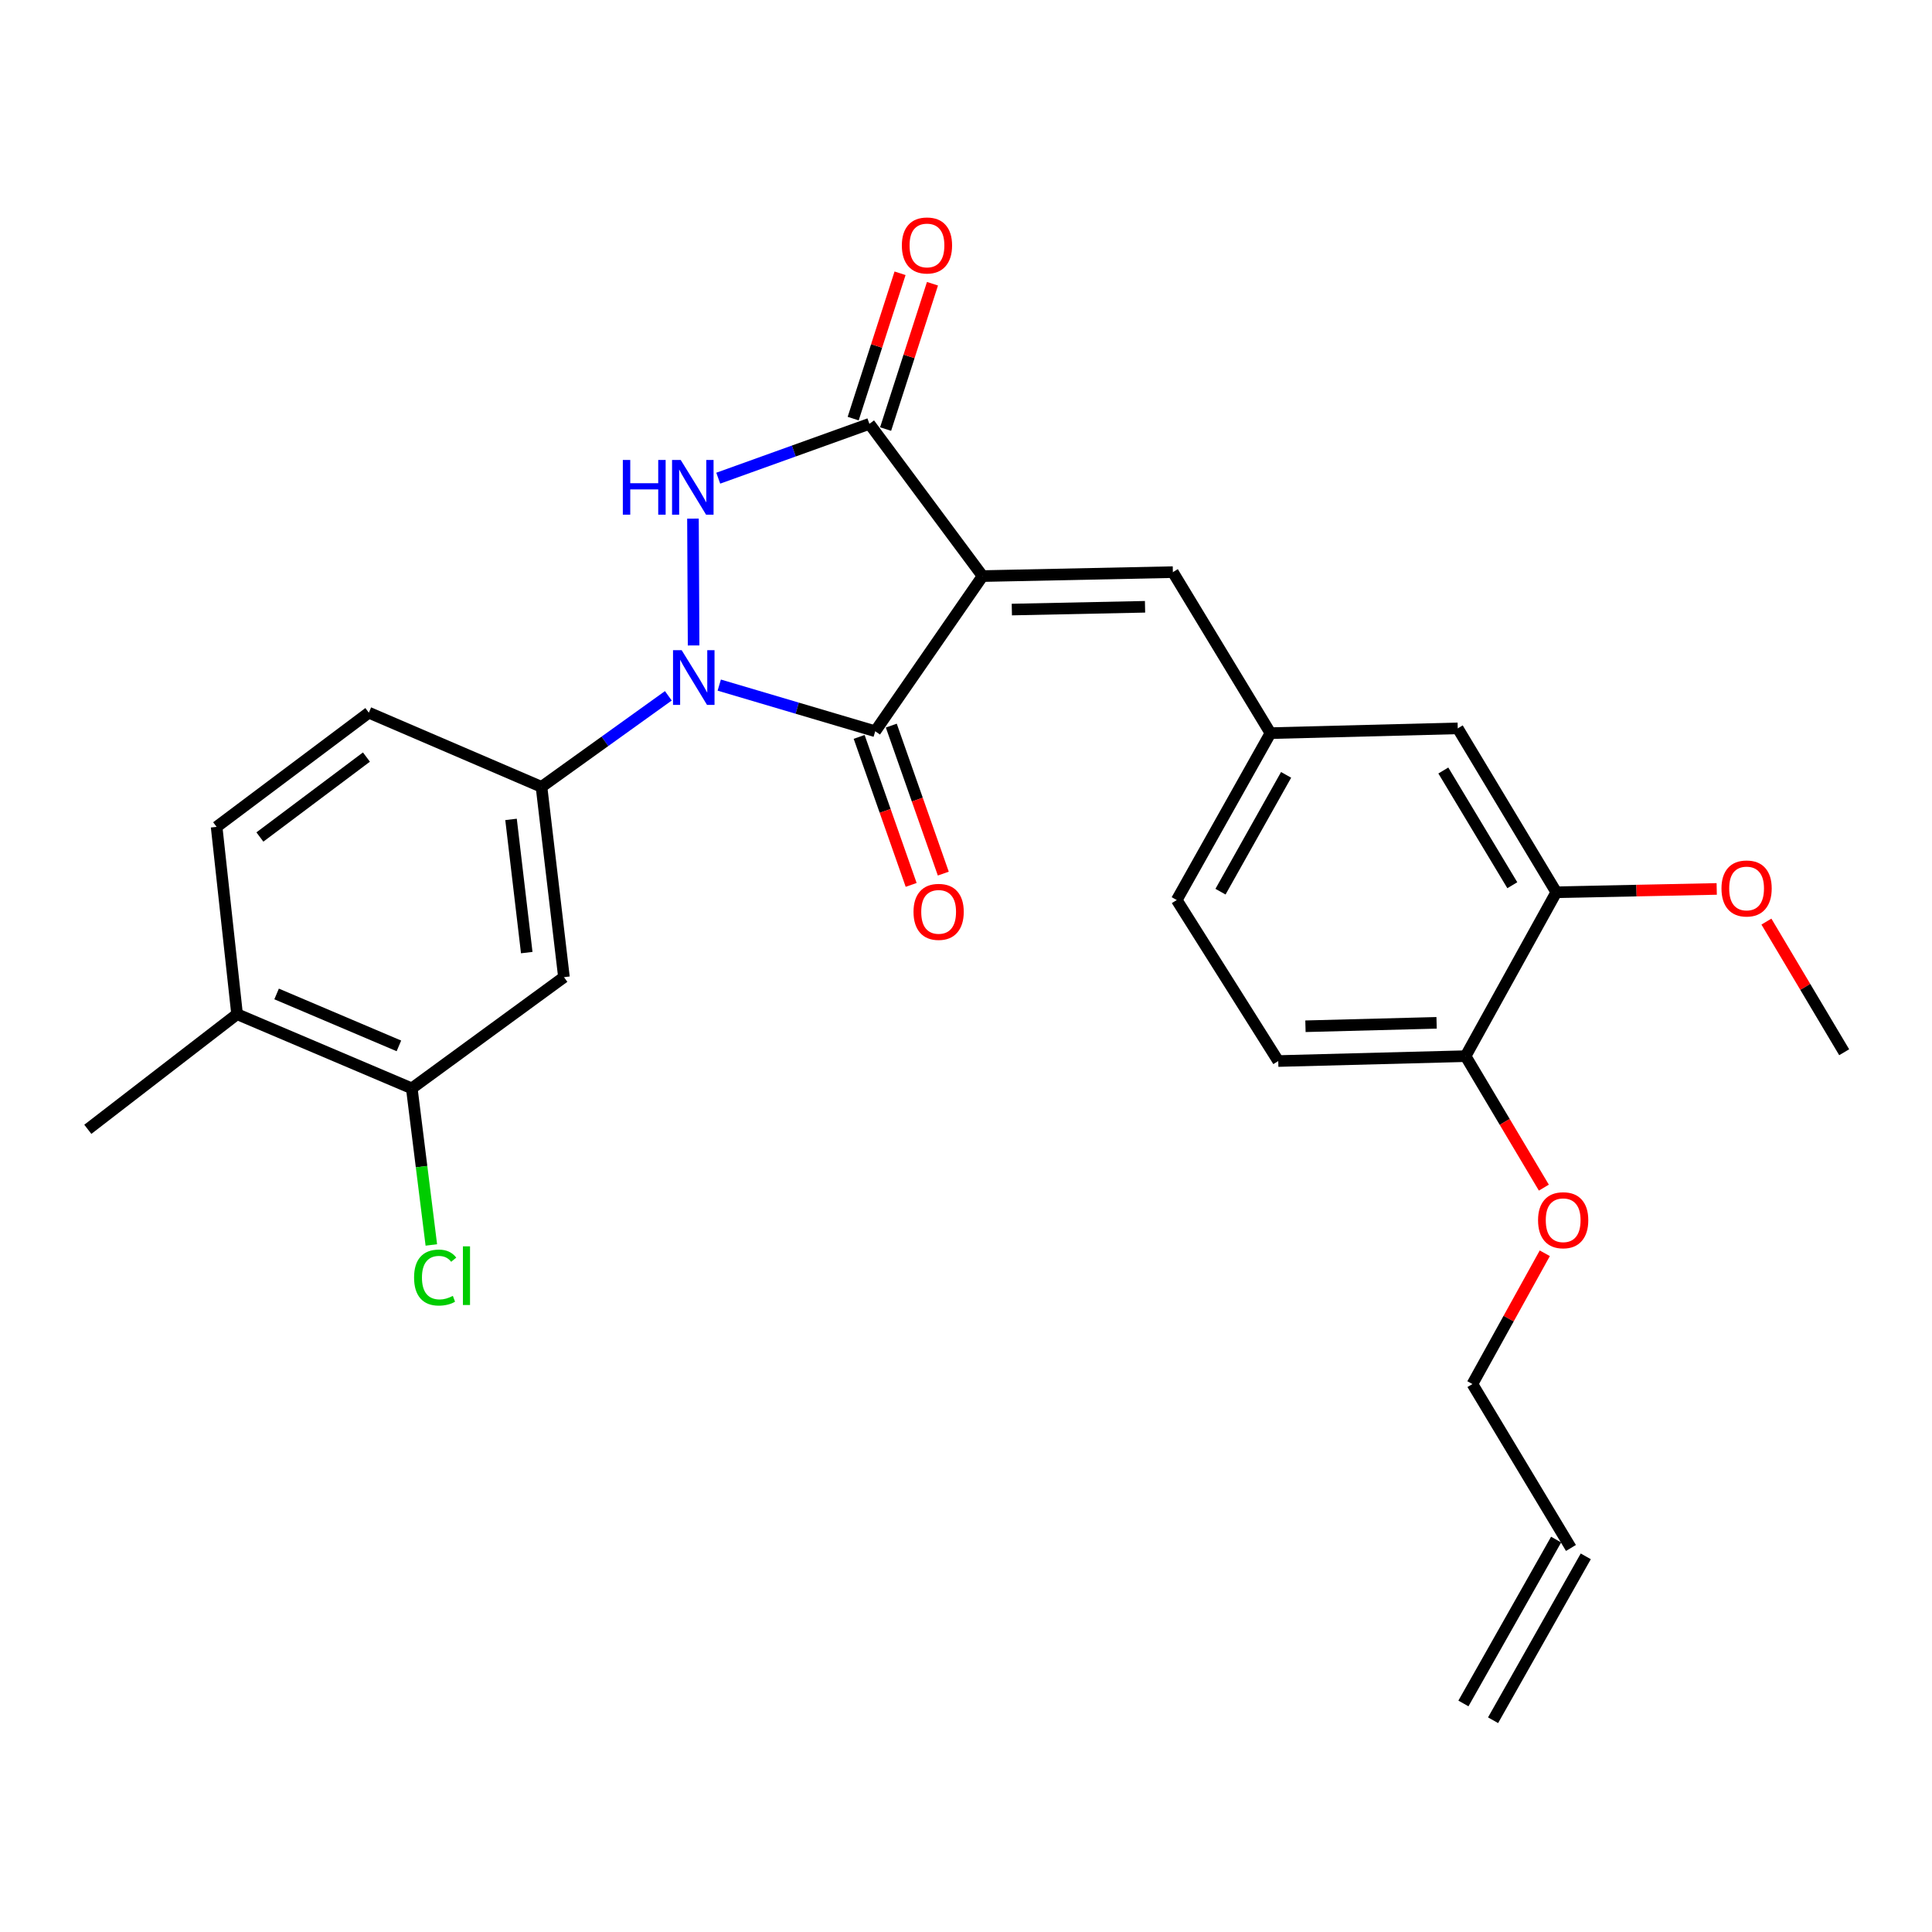 <?xml version='1.0' encoding='iso-8859-1'?>
<svg version='1.1' baseProfile='full'
              xmlns='http://www.w3.org/2000/svg'
                      xmlns:rdkit='http://www.rdkit.org/xml'
                      xmlns:xlink='http://www.w3.org/1999/xlink'
                  xml:space='preserve'
width='1000px' height='1000px' viewBox='0 0 1000 1000'>
<!-- END OF HEADER -->
<rect style='opacity:1.0;fill:#FFFFFF;stroke:none' width='1000' height='1000' x='0' y='0'> </rect>
<path class='bond-1' d='M 508.582,298.183 L 453.015,378.496' style='fill:none;fill-rule:evenodd;stroke:#000000;stroke-width:6px;stroke-linecap:butt;stroke-linejoin:miter;stroke-opacity:1' />
<path class='bond-3' d='M 508.582,298.183 L 449.998,219.379' style='fill:none;fill-rule:evenodd;stroke:#000000;stroke-width:6px;stroke-linecap:butt;stroke-linejoin:miter;stroke-opacity:1' />
<path class='bond-5' d='M 508.582,298.183 L 607.077,296.136' style='fill:none;fill-rule:evenodd;stroke:#000000;stroke-width:6px;stroke-linecap:butt;stroke-linejoin:miter;stroke-opacity:1' />
<path class='bond-5' d='M 523.723,315.506 L 592.67,314.073' style='fill:none;fill-rule:evenodd;stroke:#000000;stroke-width:6px;stroke-linecap:butt;stroke-linejoin:miter;stroke-opacity:1' />
<path class='bond-0' d='M 372.283,354.606 L 412.649,366.551' style='fill:none;fill-rule:evenodd;stroke:#0000FF;stroke-width:6px;stroke-linecap:butt;stroke-linejoin:miter;stroke-opacity:1' />
<path class='bond-0' d='M 412.649,366.551 L 453.015,378.496' style='fill:none;fill-rule:evenodd;stroke:#000000;stroke-width:6px;stroke-linecap:butt;stroke-linejoin:miter;stroke-opacity:1' />
<path class='bond-4' d='M 345.929,360.154 L 313.105,383.716' style='fill:none;fill-rule:evenodd;stroke:#0000FF;stroke-width:6px;stroke-linecap:butt;stroke-linejoin:miter;stroke-opacity:1' />
<path class='bond-4' d='M 313.105,383.716 L 280.28,407.279' style='fill:none;fill-rule:evenodd;stroke:#000000;stroke-width:6px;stroke-linecap:butt;stroke-linejoin:miter;stroke-opacity:1' />
<path class='bond-27' d='M 359.01,334.081 L 358.677,268.443' style='fill:none;fill-rule:evenodd;stroke:#0000FF;stroke-width:6px;stroke-linecap:butt;stroke-linejoin:miter;stroke-opacity:1' />
<path class='bond-8' d='M 444.697,381.419 L 458.156,419.722' style='fill:none;fill-rule:evenodd;stroke:#000000;stroke-width:6px;stroke-linecap:butt;stroke-linejoin:miter;stroke-opacity:1' />
<path class='bond-8' d='M 458.156,419.722 L 471.614,458.025' style='fill:none;fill-rule:evenodd;stroke:#FF0000;stroke-width:6px;stroke-linecap:butt;stroke-linejoin:miter;stroke-opacity:1' />
<path class='bond-8' d='M 461.334,375.573 L 474.792,413.876' style='fill:none;fill-rule:evenodd;stroke:#000000;stroke-width:6px;stroke-linecap:butt;stroke-linejoin:miter;stroke-opacity:1' />
<path class='bond-8' d='M 474.792,413.876 L 488.251,452.18' style='fill:none;fill-rule:evenodd;stroke:#FF0000;stroke-width:6px;stroke-linecap:butt;stroke-linejoin:miter;stroke-opacity:1' />
<path class='bond-2' d='M 371.763,247.503 L 410.881,233.441' style='fill:none;fill-rule:evenodd;stroke:#0000FF;stroke-width:6px;stroke-linecap:butt;stroke-linejoin:miter;stroke-opacity:1' />
<path class='bond-2' d='M 410.881,233.441 L 449.998,219.379' style='fill:none;fill-rule:evenodd;stroke:#000000;stroke-width:6px;stroke-linecap:butt;stroke-linejoin:miter;stroke-opacity:1' />
<path class='bond-10' d='M 458.389,222.085 L 470.519,184.473' style='fill:none;fill-rule:evenodd;stroke:#000000;stroke-width:6px;stroke-linecap:butt;stroke-linejoin:miter;stroke-opacity:1' />
<path class='bond-10' d='M 470.519,184.473 L 482.648,146.86' style='fill:none;fill-rule:evenodd;stroke:#FF0000;stroke-width:6px;stroke-linecap:butt;stroke-linejoin:miter;stroke-opacity:1' />
<path class='bond-10' d='M 441.606,216.673 L 453.736,179.06' style='fill:none;fill-rule:evenodd;stroke:#000000;stroke-width:6px;stroke-linecap:butt;stroke-linejoin:miter;stroke-opacity:1' />
<path class='bond-10' d='M 453.736,179.06 L 465.865,141.448' style='fill:none;fill-rule:evenodd;stroke:#FF0000;stroke-width:6px;stroke-linecap:butt;stroke-linejoin:miter;stroke-opacity:1' />
<path class='bond-6' d='M 280.28,407.279 L 291.899,505.774' style='fill:none;fill-rule:evenodd;stroke:#000000;stroke-width:6px;stroke-linecap:butt;stroke-linejoin:miter;stroke-opacity:1' />
<path class='bond-6' d='M 264.511,424.119 L 272.644,493.066' style='fill:none;fill-rule:evenodd;stroke:#000000;stroke-width:6px;stroke-linecap:butt;stroke-linejoin:miter;stroke-opacity:1' />
<path class='bond-14' d='M 280.28,407.279 L 190.906,368.886' style='fill:none;fill-rule:evenodd;stroke:#000000;stroke-width:6px;stroke-linecap:butt;stroke-linejoin:miter;stroke-opacity:1' />
<path class='bond-11' d='M 607.077,296.136 L 657.589,379.476' style='fill:none;fill-rule:evenodd;stroke:#000000;stroke-width:6px;stroke-linecap:butt;stroke-linejoin:miter;stroke-opacity:1' />
<path class='bond-7' d='M 291.899,505.774 L 213.144,563.34' style='fill:none;fill-rule:evenodd;stroke:#000000;stroke-width:6px;stroke-linecap:butt;stroke-linejoin:miter;stroke-opacity:1' />
<path class='bond-20' d='M 213.144,563.34 L 218.201,603.862' style='fill:none;fill-rule:evenodd;stroke:#000000;stroke-width:6px;stroke-linecap:butt;stroke-linejoin:miter;stroke-opacity:1' />
<path class='bond-20' d='M 218.201,603.862 L 223.258,644.385' style='fill:none;fill-rule:evenodd;stroke:#00CC00;stroke-width:6px;stroke-linecap:butt;stroke-linejoin:miter;stroke-opacity:1' />
<path class='bond-29' d='M 213.144,563.34 L 122.711,524.937' style='fill:none;fill-rule:evenodd;stroke:#000000;stroke-width:6px;stroke-linecap:butt;stroke-linejoin:miter;stroke-opacity:1' />
<path class='bond-29' d='M 206.472,541.348 L 143.169,514.466' style='fill:none;fill-rule:evenodd;stroke:#000000;stroke-width:6px;stroke-linecap:butt;stroke-linejoin:miter;stroke-opacity:1' />
<path class='bond-9' d='M 805.538,461.827 L 754.527,376.997' style='fill:none;fill-rule:evenodd;stroke:#000000;stroke-width:6px;stroke-linecap:butt;stroke-linejoin:miter;stroke-opacity:1' />
<path class='bond-9' d='M 782.774,458.19 L 747.067,398.809' style='fill:none;fill-rule:evenodd;stroke:#000000;stroke-width:6px;stroke-linecap:butt;stroke-linejoin:miter;stroke-opacity:1' />
<path class='bond-22' d='M 805.538,461.827 L 847.055,460.968' style='fill:none;fill-rule:evenodd;stroke:#000000;stroke-width:6px;stroke-linecap:butt;stroke-linejoin:miter;stroke-opacity:1' />
<path class='bond-22' d='M 847.055,460.968 L 888.571,460.109' style='fill:none;fill-rule:evenodd;stroke:#FF0000;stroke-width:6px;stroke-linecap:butt;stroke-linejoin:miter;stroke-opacity:1' />
<path class='bond-28' d='M 805.538,461.827 L 758.583,546.666' style='fill:none;fill-rule:evenodd;stroke:#000000;stroke-width:6px;stroke-linecap:butt;stroke-linejoin:miter;stroke-opacity:1' />
<path class='bond-12' d='M 657.589,379.476 L 754.527,376.997' style='fill:none;fill-rule:evenodd;stroke:#000000;stroke-width:6px;stroke-linecap:butt;stroke-linejoin:miter;stroke-opacity:1' />
<path class='bond-21' d='M 657.589,379.476 L 609.076,465.853' style='fill:none;fill-rule:evenodd;stroke:#000000;stroke-width:6px;stroke-linecap:butt;stroke-linejoin:miter;stroke-opacity:1' />
<path class='bond-21' d='M 665.687,401.068 L 631.728,461.532' style='fill:none;fill-rule:evenodd;stroke:#000000;stroke-width:6px;stroke-linecap:butt;stroke-linejoin:miter;stroke-opacity:1' />
<path class='bond-13' d='M 758.583,546.666 L 661.616,549.193' style='fill:none;fill-rule:evenodd;stroke:#000000;stroke-width:6px;stroke-linecap:butt;stroke-linejoin:miter;stroke-opacity:1' />
<path class='bond-13' d='M 743.578,529.417 L 675.701,531.186' style='fill:none;fill-rule:evenodd;stroke:#000000;stroke-width:6px;stroke-linecap:butt;stroke-linejoin:miter;stroke-opacity:1' />
<path class='bond-23' d='M 758.583,546.666 L 778.841,580.691' style='fill:none;fill-rule:evenodd;stroke:#000000;stroke-width:6px;stroke-linecap:butt;stroke-linejoin:miter;stroke-opacity:1' />
<path class='bond-23' d='M 778.841,580.691 L 799.099,614.716' style='fill:none;fill-rule:evenodd;stroke:#FF0000;stroke-width:6px;stroke-linecap:butt;stroke-linejoin:miter;stroke-opacity:1' />
<path class='bond-16' d='M 190.906,368.886 L 112.121,427.989' style='fill:none;fill-rule:evenodd;stroke:#000000;stroke-width:6px;stroke-linecap:butt;stroke-linejoin:miter;stroke-opacity:1' />
<path class='bond-16' d='M 189.67,391.857 L 134.521,433.229' style='fill:none;fill-rule:evenodd;stroke:#000000;stroke-width:6px;stroke-linecap:butt;stroke-linejoin:miter;stroke-opacity:1' />
<path class='bond-15' d='M 122.711,524.937 L 112.121,427.989' style='fill:none;fill-rule:evenodd;stroke:#000000;stroke-width:6px;stroke-linecap:butt;stroke-linejoin:miter;stroke-opacity:1' />
<path class='bond-25' d='M 122.711,524.937 L 45.455,584.53' style='fill:none;fill-rule:evenodd;stroke:#000000;stroke-width:6px;stroke-linecap:butt;stroke-linejoin:miter;stroke-opacity:1' />
<path class='bond-17' d='M 661.616,549.193 L 609.076,465.853' style='fill:none;fill-rule:evenodd;stroke:#000000;stroke-width:6px;stroke-linecap:butt;stroke-linejoin:miter;stroke-opacity:1' />
<path class='bond-18' d='M 813.121,801.222 L 762.119,716.383' style='fill:none;fill-rule:evenodd;stroke:#000000;stroke-width:6px;stroke-linecap:butt;stroke-linejoin:miter;stroke-opacity:1' />
<path class='bond-19' d='M 805.447,796.881 L 757.463,881.71' style='fill:none;fill-rule:evenodd;stroke:#000000;stroke-width:6px;stroke-linecap:butt;stroke-linejoin:miter;stroke-opacity:1' />
<path class='bond-19' d='M 820.795,805.563 L 772.811,890.392' style='fill:none;fill-rule:evenodd;stroke:#000000;stroke-width:6px;stroke-linecap:butt;stroke-linejoin:miter;stroke-opacity:1' />
<path class='bond-26' d='M 914.29,477.017 L 934.418,510.828' style='fill:none;fill-rule:evenodd;stroke:#FF0000;stroke-width:6px;stroke-linecap:butt;stroke-linejoin:miter;stroke-opacity:1' />
<path class='bond-26' d='M 934.418,510.828 L 954.545,544.638' style='fill:none;fill-rule:evenodd;stroke:#000000;stroke-width:6px;stroke-linecap:butt;stroke-linejoin:miter;stroke-opacity:1' />
<path class='bond-24' d='M 799.583,648.69 L 780.851,682.536' style='fill:none;fill-rule:evenodd;stroke:#FF0000;stroke-width:6px;stroke-linecap:butt;stroke-linejoin:miter;stroke-opacity:1' />
<path class='bond-24' d='M 780.851,682.536 L 762.119,716.383' style='fill:none;fill-rule:evenodd;stroke:#000000;stroke-width:6px;stroke-linecap:butt;stroke-linejoin:miter;stroke-opacity:1' />
<path  class='atom-1' d='M 352.835 336.543
L 362.115 351.543
Q 363.035 353.023, 364.515 355.703
Q 365.995 358.383, 366.075 358.543
L 366.075 336.543
L 369.835 336.543
L 369.835 364.863
L 365.955 364.863
L 355.995 348.463
Q 354.835 346.543, 353.595 344.343
Q 352.395 342.143, 352.035 341.463
L 352.035 364.863
L 348.355 364.863
L 348.355 336.543
L 352.835 336.543
' fill='#0000FF'/>
<path  class='atom-3' d='M 322.375 238.077
L 326.215 238.077
L 326.215 250.117
L 340.695 250.117
L 340.695 238.077
L 344.535 238.077
L 344.535 266.397
L 340.695 266.397
L 340.695 253.317
L 326.215 253.317
L 326.215 266.397
L 322.375 266.397
L 322.375 238.077
' fill='#0000FF'/>
<path  class='atom-3' d='M 352.335 238.077
L 361.615 253.077
Q 362.535 254.557, 364.015 257.237
Q 365.495 259.917, 365.575 260.077
L 365.575 238.077
L 369.335 238.077
L 369.335 266.397
L 365.455 266.397
L 355.495 249.997
Q 354.335 248.077, 353.095 245.877
Q 351.895 243.677, 351.535 242.997
L 351.535 266.397
L 347.855 266.397
L 347.855 238.077
L 352.335 238.077
' fill='#0000FF'/>
<path  class='atom-9' d='M 472.834 471.977
Q 472.834 465.177, 476.194 461.377
Q 479.554 457.577, 485.834 457.577
Q 492.114 457.577, 495.474 461.377
Q 498.834 465.177, 498.834 471.977
Q 498.834 478.857, 495.434 482.777
Q 492.034 486.657, 485.834 486.657
Q 479.594 486.657, 476.194 482.777
Q 472.834 478.897, 472.834 471.977
M 485.834 483.457
Q 490.154 483.457, 492.474 480.577
Q 494.834 477.657, 494.834 471.977
Q 494.834 466.417, 492.474 463.617
Q 490.154 460.777, 485.834 460.777
Q 481.514 460.777, 479.154 463.577
Q 476.834 466.377, 476.834 471.977
Q 476.834 477.697, 479.154 480.577
Q 481.514 483.457, 485.834 483.457
' fill='#FF0000'/>
<path  class='atom-11' d='M 466.799 127.047
Q 466.799 120.247, 470.159 116.447
Q 473.519 112.647, 479.799 112.647
Q 486.079 112.647, 489.439 116.447
Q 492.799 120.247, 492.799 127.047
Q 492.799 133.927, 489.399 137.847
Q 485.999 141.727, 479.799 141.727
Q 473.559 141.727, 470.159 137.847
Q 466.799 133.967, 466.799 127.047
M 479.799 138.527
Q 484.119 138.527, 486.439 135.647
Q 488.799 132.727, 488.799 127.047
Q 488.799 121.487, 486.439 118.687
Q 484.119 115.847, 479.799 115.847
Q 475.479 115.847, 473.119 118.647
Q 470.799 121.447, 470.799 127.047
Q 470.799 132.767, 473.119 135.647
Q 475.479 138.527, 479.799 138.527
' fill='#FF0000'/>
<path  class='atom-21' d='M 214.323 661.267
Q 214.323 654.227, 217.603 650.547
Q 220.923 646.827, 227.203 646.827
Q 233.043 646.827, 236.163 650.947
L 233.523 653.107
Q 231.243 650.107, 227.203 650.107
Q 222.923 650.107, 220.643 652.987
Q 218.403 655.827, 218.403 661.267
Q 218.403 666.867, 220.723 669.747
Q 223.083 672.627, 227.643 672.627
Q 230.763 672.627, 234.403 670.747
L 235.523 673.747
Q 234.043 674.707, 231.803 675.267
Q 229.563 675.827, 227.083 675.827
Q 220.923 675.827, 217.603 672.067
Q 214.323 668.307, 214.323 661.267
' fill='#00CC00'/>
<path  class='atom-21' d='M 239.603 645.107
L 243.283 645.107
L 243.283 675.467
L 239.603 675.467
L 239.603 645.107
' fill='#00CC00'/>
<path  class='atom-23' d='M 891.034 459.869
Q 891.034 453.069, 894.394 449.269
Q 897.754 445.469, 904.034 445.469
Q 910.314 445.469, 913.674 449.269
Q 917.034 453.069, 917.034 459.869
Q 917.034 466.749, 913.634 470.669
Q 910.234 474.549, 904.034 474.549
Q 897.794 474.549, 894.394 470.669
Q 891.034 466.789, 891.034 459.869
M 904.034 471.349
Q 908.354 471.349, 910.674 468.469
Q 913.034 465.549, 913.034 459.869
Q 913.034 454.309, 910.674 451.509
Q 908.354 448.669, 904.034 448.669
Q 899.714 448.669, 897.354 451.469
Q 895.034 454.269, 895.034 459.869
Q 895.034 465.589, 897.354 468.469
Q 899.714 471.349, 904.034 471.349
' fill='#FF0000'/>
<path  class='atom-24' d='M 796.094 631.585
Q 796.094 624.785, 799.454 620.985
Q 802.814 617.185, 809.094 617.185
Q 815.374 617.185, 818.734 620.985
Q 822.094 624.785, 822.094 631.585
Q 822.094 638.465, 818.694 642.385
Q 815.294 646.265, 809.094 646.265
Q 802.854 646.265, 799.454 642.385
Q 796.094 638.505, 796.094 631.585
M 809.094 643.065
Q 813.414 643.065, 815.734 640.185
Q 818.094 637.265, 818.094 631.585
Q 818.094 626.025, 815.734 623.225
Q 813.414 620.385, 809.094 620.385
Q 804.774 620.385, 802.414 623.185
Q 800.094 625.985, 800.094 631.585
Q 800.094 637.305, 802.414 640.185
Q 804.774 643.065, 809.094 643.065
' fill='#FF0000'/>
</svg>
